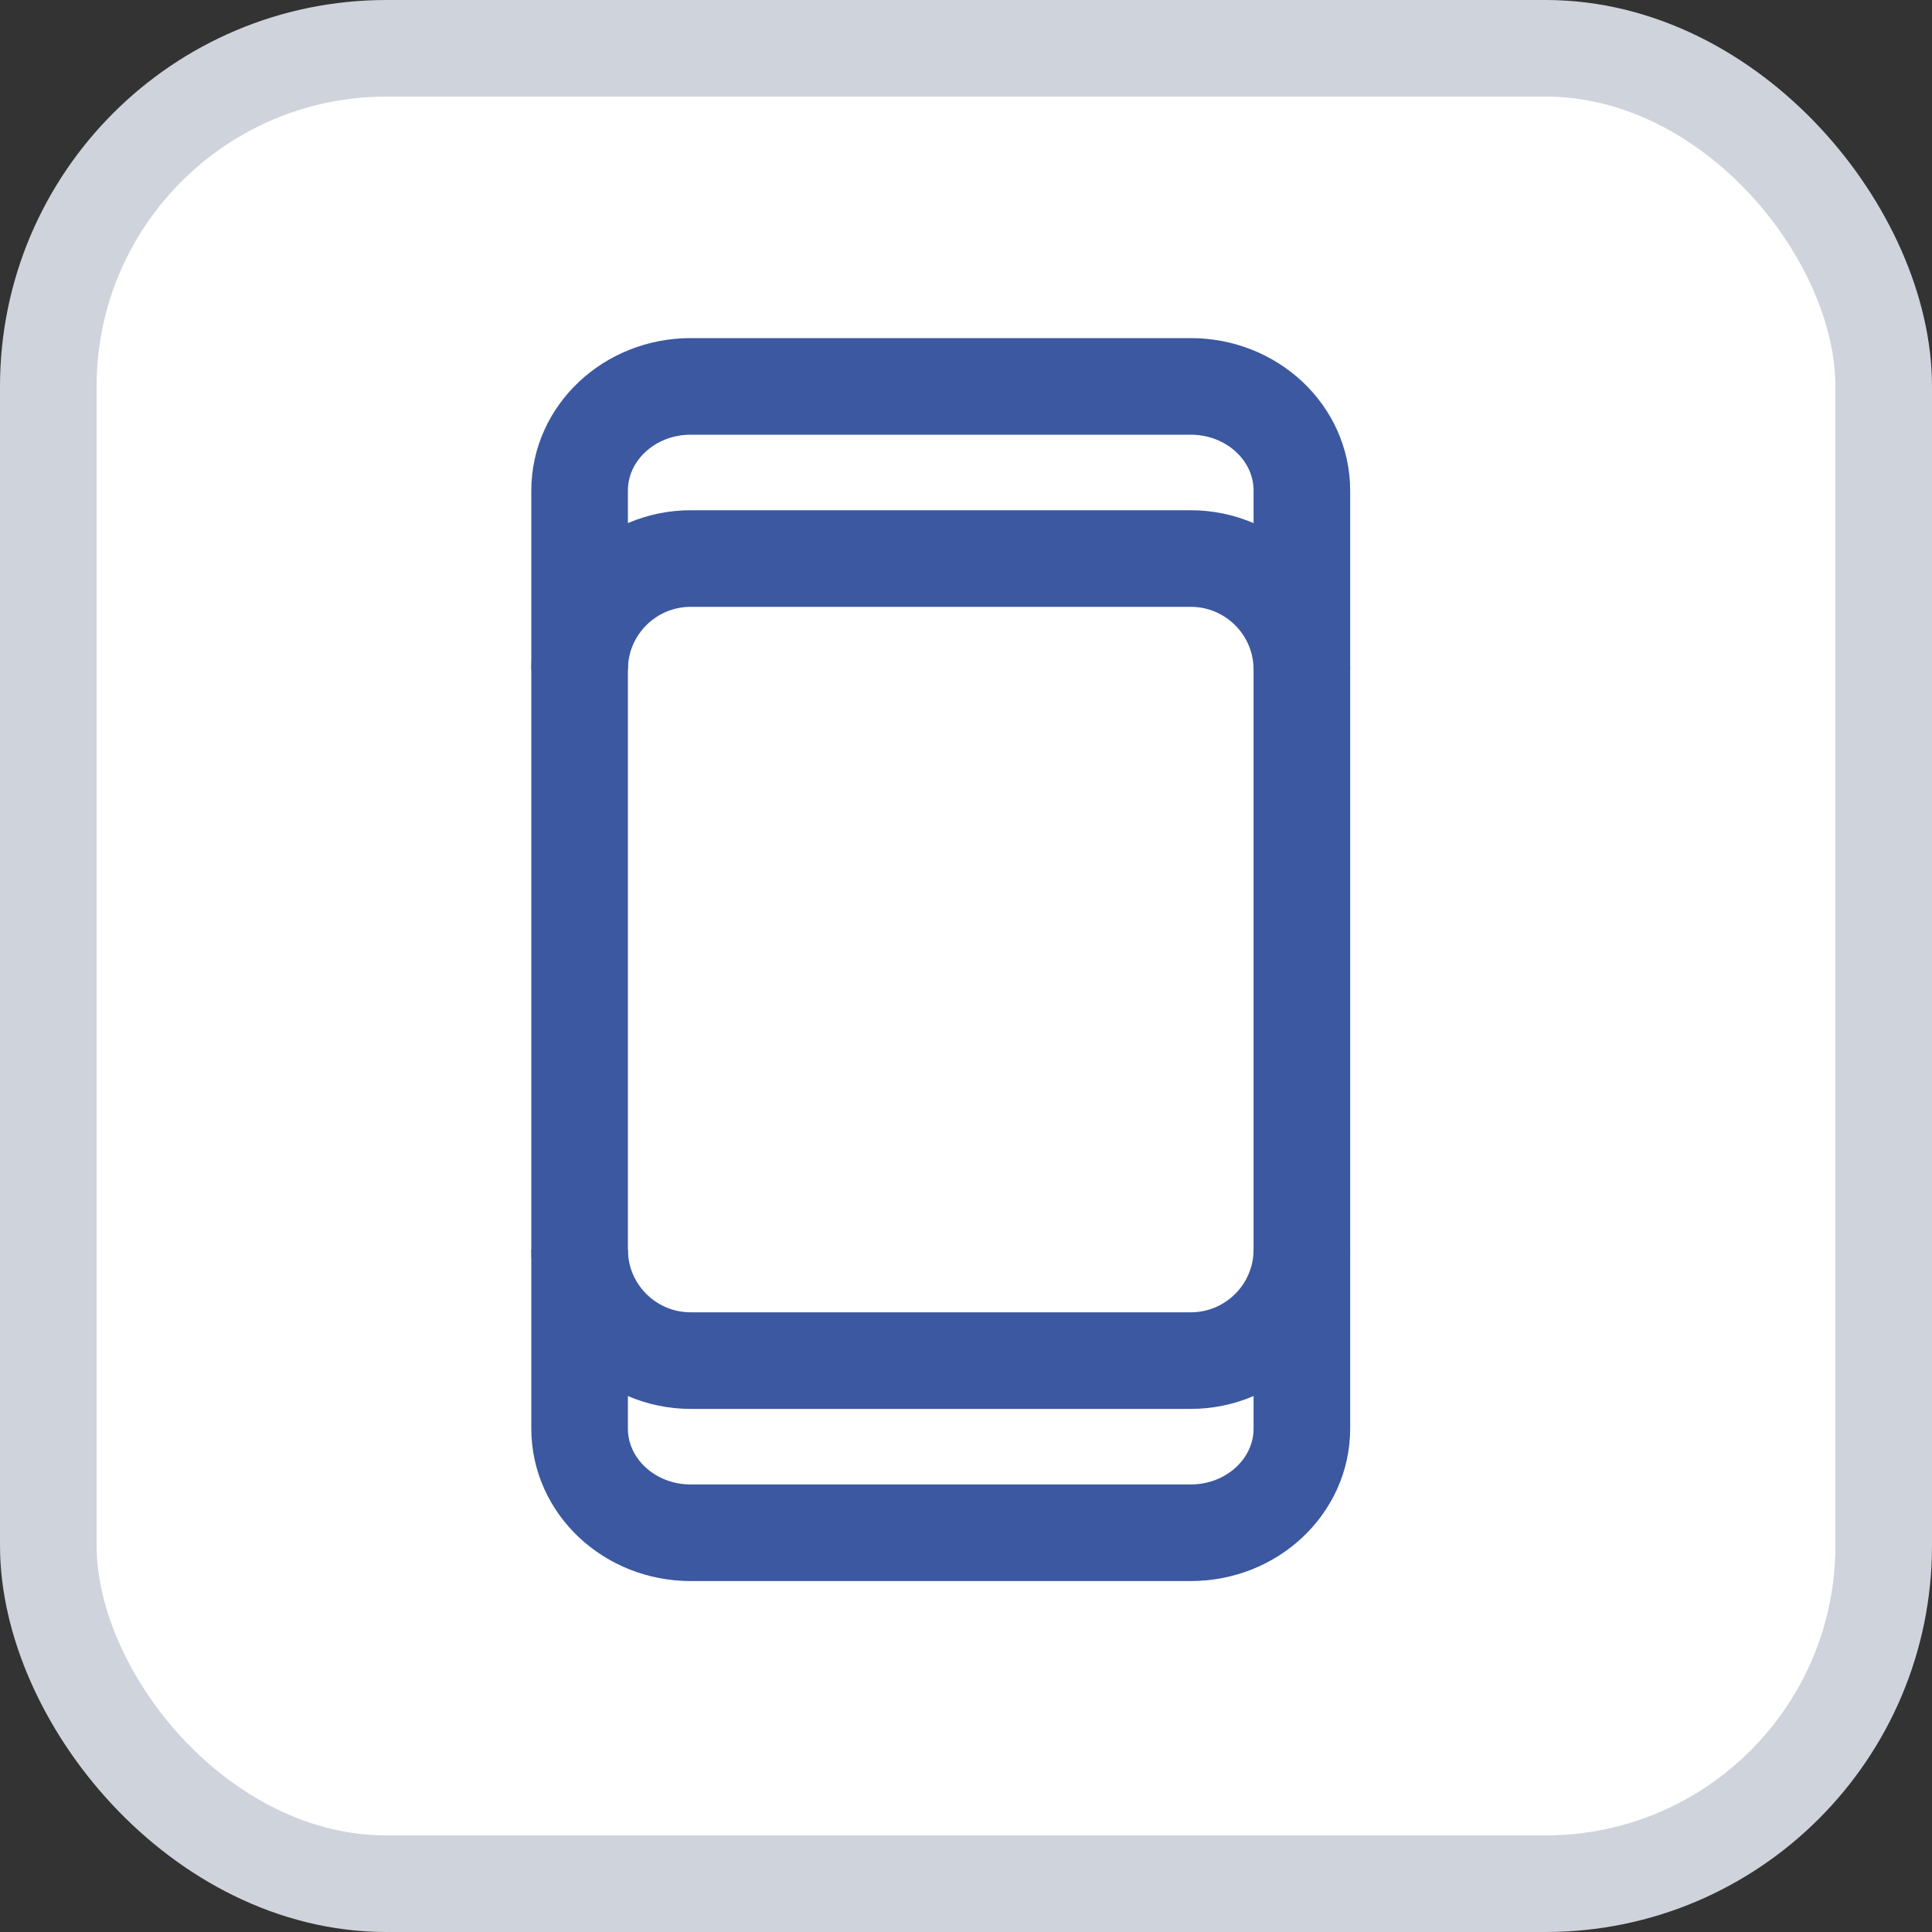 <svg width="20" height="20" viewBox="0 0 20 20" fill="none" xmlns="http://www.w3.org/2000/svg">
<rect x="0" y="0" width="20" height="20" fill="#333333" stroke="none"/>
<rect x="0.5" y="0.5" width="19" height="19" rx="3.5" fill="white"/>
<rect x="0.5" y="0.5" width="19" height="19" rx="3.5" stroke="#CFD3DC"/>
<path d="M12.326 4H7.15C6.515 4 6 4.483 6 5.079V14.788C6 15.384 6.515 15.867 7.15 15.867H12.326C12.962 15.867 13.477 15.384 13.477 14.788V5.079C13.477 4.483 12.962 4 12.326 4Z" stroke="#3B58A1" stroke-miterlimit="10"/>
<path d="M6 6.932C6 6.297 6.515 5.782 7.15 5.782H12.326C12.962 5.782 13.477 6.297 13.477 6.932" stroke="#3B58A1" stroke-miterlimit="10"/>
<path d="M13.477 12.935C13.477 13.57 12.962 14.085 12.326 14.085H7.15C6.515 14.085 6 13.57 6 12.935" stroke="#3B58A1" stroke-miterlimit="10"/>
</svg>
